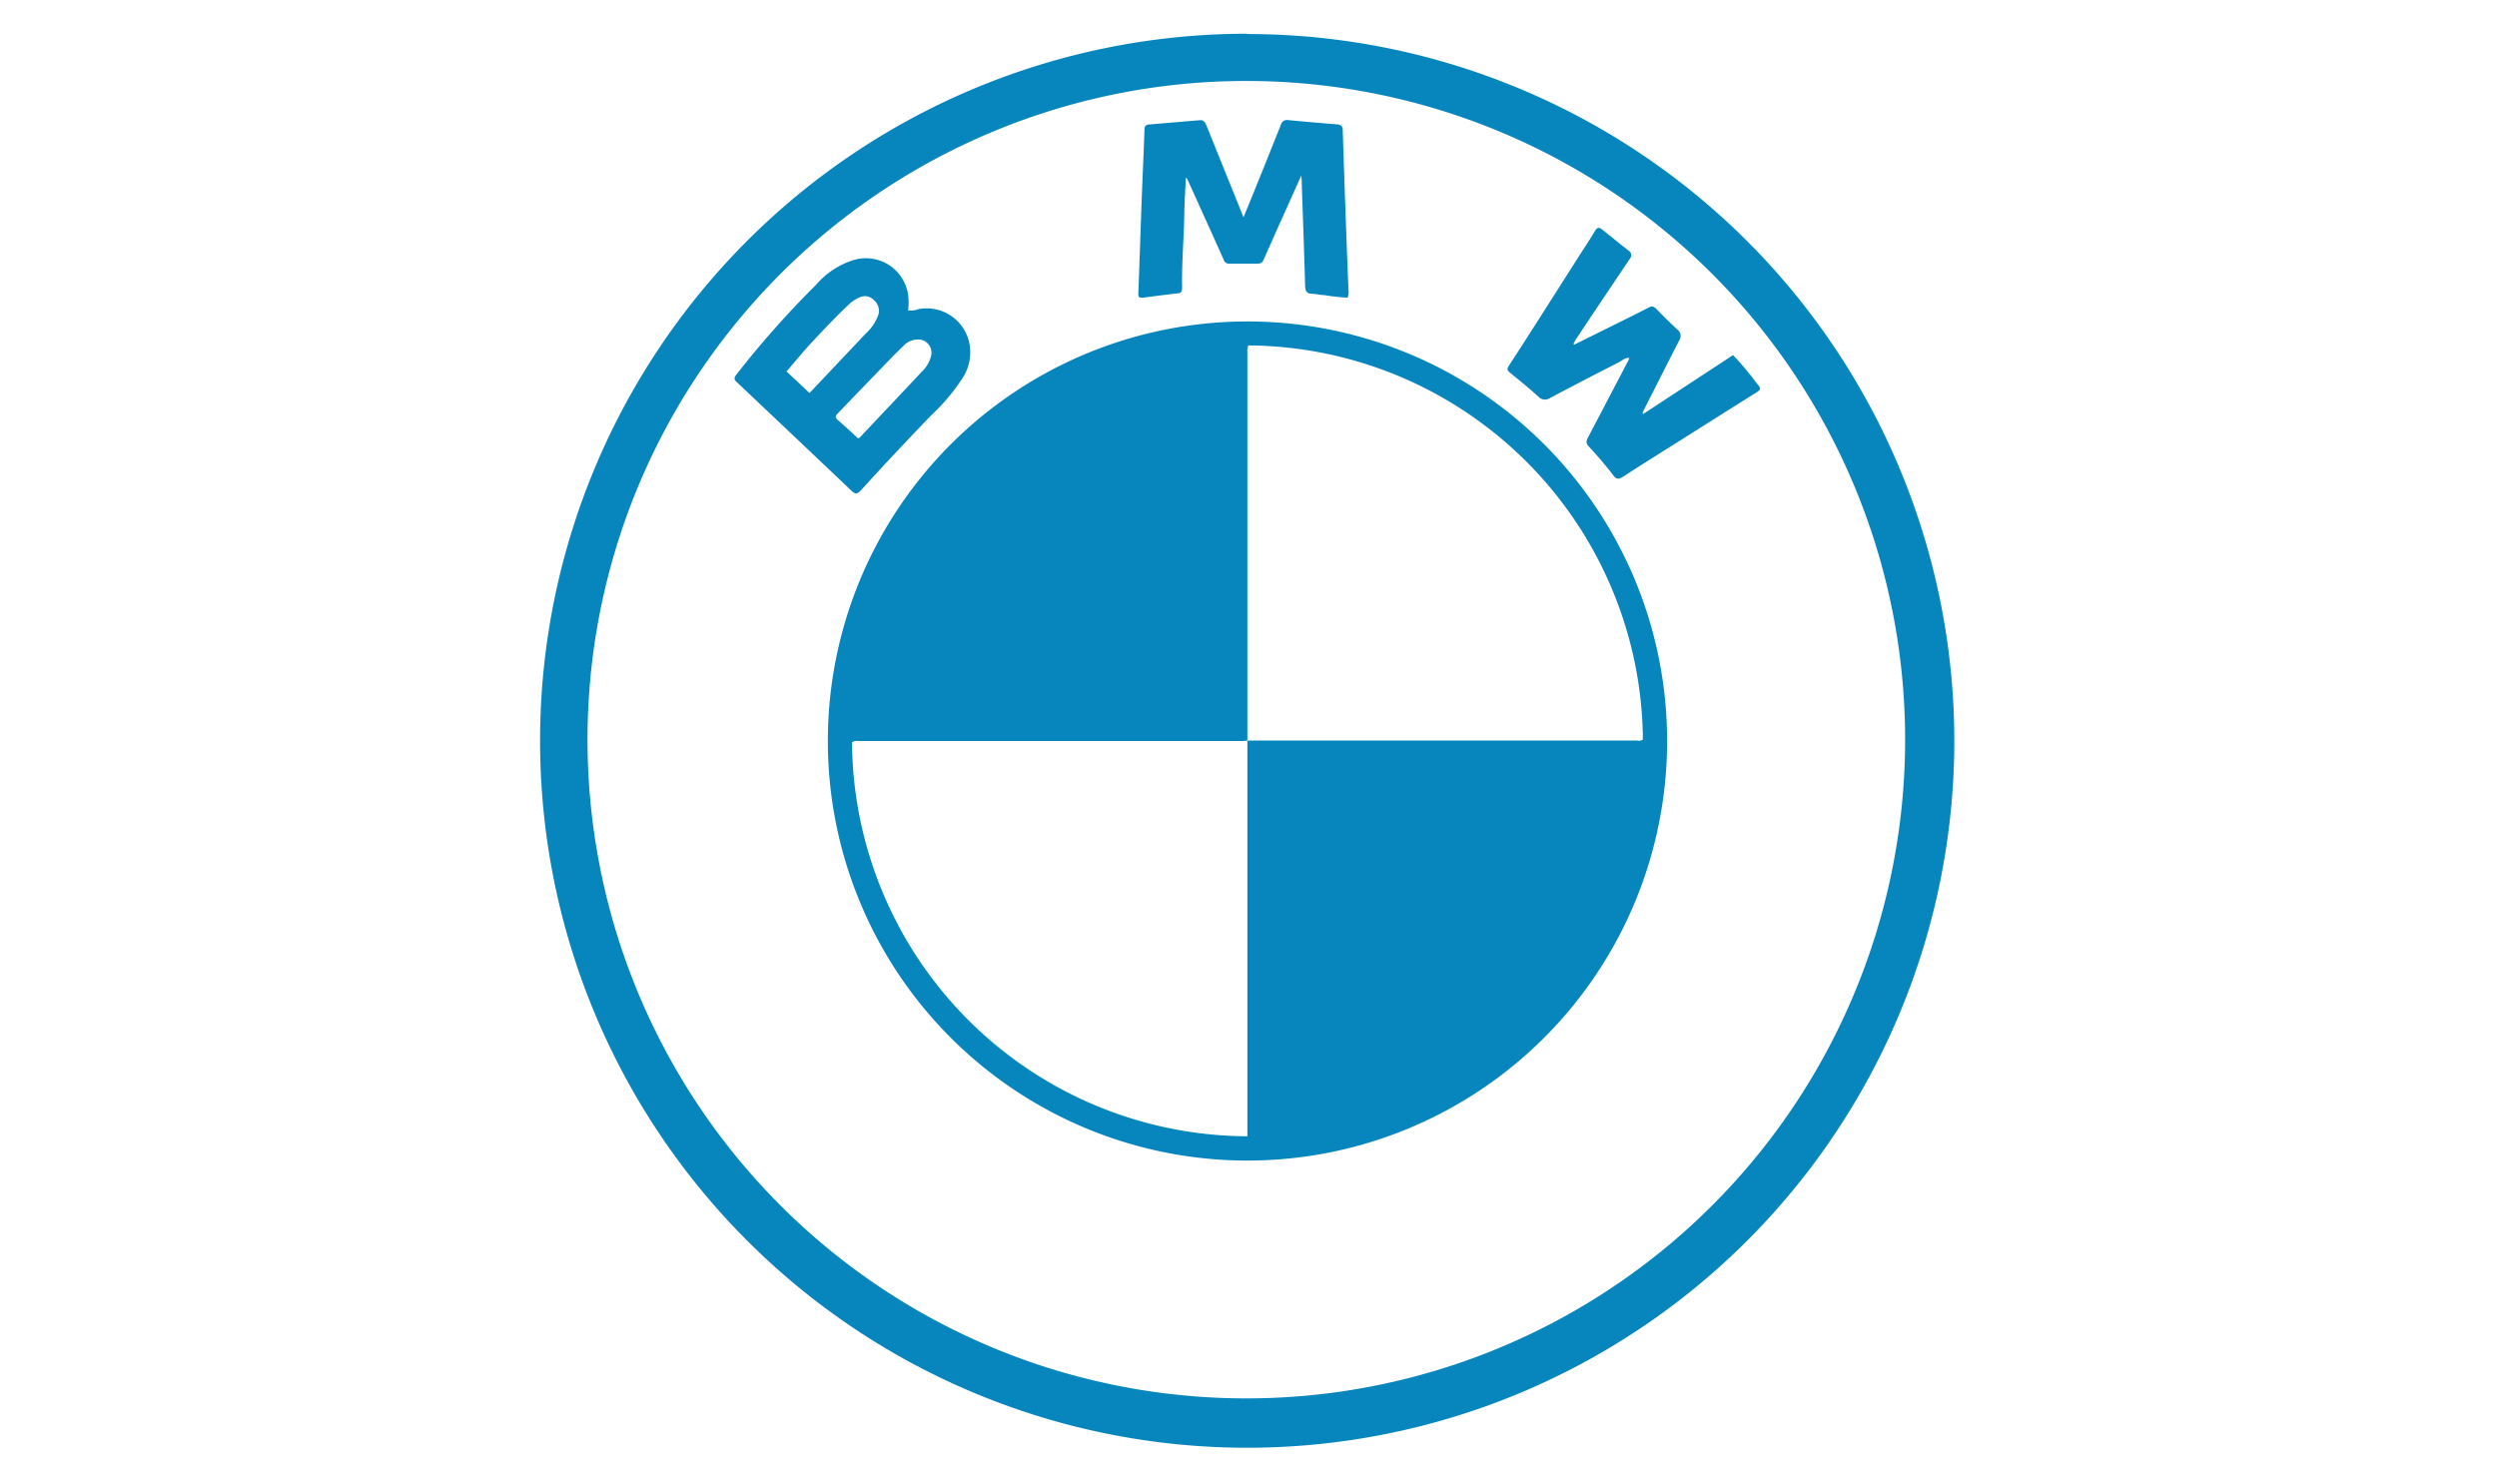 <svg height="44" viewBox="0 0 74 44" width="74" xmlns="http://www.w3.org/2000/svg" xmlns:xlink="http://www.w3.org/1999/xlink"><clipPath id="a"><path d="m-11627-8564h74v44h-74z"/></clipPath><g clip-path="url(#a)" fill="#0786bd" transform="translate(11627 8564)"><path d="m492.084 806.337a12.435 12.435 0 0 1 12.4-12.47 12.435 12.435 0 0 1 .072 24.871h-.056a12.432 12.432 0 0 1 -12.416-12.401zm12.427-.048h11.558a.222.222 0 0 0 .169-.03 11.775 11.775 0 0 0 -11.688-11.682.324.324 0 0 0 -.033.191v11.524c-.052 0-.1.011-.154.011h-11.363a.28.28 0 0 0 -.2.037 11.765 11.765 0 0 0 11.717 11.678v-11.729z" transform="translate(-12094.55 -9348.339)"/><path d="m495.953 794.551a.641.641 0 0 0 .306-.037 1.293 1.293 0 0 1 1.513 1.021v.009a1.391 1.391 0 0 1 -.215 1.029 5.911 5.911 0 0 1 -.931 1.1c-.7.729-1.392 1.459-2.067 2.208-.109.122-.178.128-.3 0q-1.684-1.6-3.378-3.2c-.085-.08-.093-.128-.017-.226a28.118 28.118 0 0 1 2.366-2.666 2.41 2.41 0 0 1 1.072-.719 1.264 1.264 0 0 1 1.6.8l.022.063a1.646 1.646 0 0 1 .029.618zm-1.489 3.793.05-.017c.619-.658 1.238-1.307 1.852-1.965a.965.965 0 0 0 .269-.458.392.392 0 0 0 -.28-.478.37.37 0 0 0 -.148-.009.547.547 0 0 0 -.347.143c-.141.137-.282.274-.419.415q-.781.807-1.559 1.617c-.059.061-.115.113-.02.2.206.18.41.367.608.553zm-1.431-1.344 1.659-1.756a1.375 1.375 0 0 0 .382-.569.41.41 0 0 0 -.13-.425.367.367 0 0 0 -.415-.091 1.065 1.065 0 0 0 -.356.241c-.408.386-.795.8-1.177 1.211-.219.245-.428.5-.645.749z" transform="translate(-12096.042 -9349.351)"/><path d="m502.528 796.384a6.281 6.281 0 0 1 -.695-.078c-.117 0-.23-.035-.347-.037-.158 0-.213-.065-.219-.23-.026-1.009-.067-2.036-.1-3.052a1.274 1.274 0 0 0 -.015-.221l-.558 1.242c-.189.417-.373.84-.558 1.25a.171.171 0 0 1 -.169.117h-.84a.168.168 0 0 1 -.178-.126c-.352-.79-.712-1.581-1.068-2.369l-.048-.061c-.017.369-.039.7-.046 1.031-.009.745-.08 1.487-.065 2.234 0 .091-.02.169-.126.169q-.518.062-1.035.13c-.111.015-.141-.024-.137-.135.037-.923.065-1.85.1-2.772.024-.692.061-1.385.082-2.075 0-.111.05-.143.141-.152l1.494-.126c.119-.011.156.056.2.152.363.9.727 1.8 1.1 2.725.158-.386.306-.74.449-1.1.222-.547.439-1.094.658-1.639a.185.185 0 0 1 .206-.143c.486.048.973.089 1.461.128.117.009.167.05.167.18q.075 2.364.169 4.728a.48.48 0 0 1 -.023.23z" transform="translate(-12089.589 -9351.56)"/><path d="m503.337 796.05 1.745-.866c.167-.082.334-.169.493-.25.083-.041.135-.013.2.048.2.208.408.412.619.61a.238.238 0 0 1 .061.332c-.36.7-.712 1.4-1.068 2.1a.06.06 0 0 0 0 .078l2.664-1.746a6.958 6.958 0 0 1 .486.556c.091.1.167.224.258.328s.067.148-.037.213q-1.1.69-2.2 1.387c-.593.373-1.188.745-1.774 1.125-.117.076-.189.074-.274-.037a11.328 11.328 0 0 0 -.742-.873c-.087-.093-.061-.169-.011-.265.4-.762.8-1.526 1.2-2.29l.019-.059c-.119-.017-.2.067-.282.113q-1.042.531-2.078 1.079a.26.26 0 0 1 -.336-.05c-.271-.245-.554-.475-.84-.708-.072-.061-.1-.093-.035-.2.671-1.029 1.322-2.062 1.984-3.1.189-.3.386-.591.567-.892.072-.124.128-.124.228-.041.252.2.506.41.76.606.119.089.113.169.037.273q-.795 1.176-1.576 2.353c-.028.043-.052.089-.078.135z" transform="translate(-12083.692 -9349.83)"/><path d="m509.114 791.339a19.524 19.524 0 1 1 -7.614 1.535 19.483 19.483 0 0 1 7.614-1.535m0-1.4a20.955 20.955 0 1 0 0 41.911 20.957 20.957 0 0 0 20.956-20.95 20.959 20.959 0 0 0 -20.959-20.952z" transform="translate(-12099.153 -9352.939)"/></g></svg>